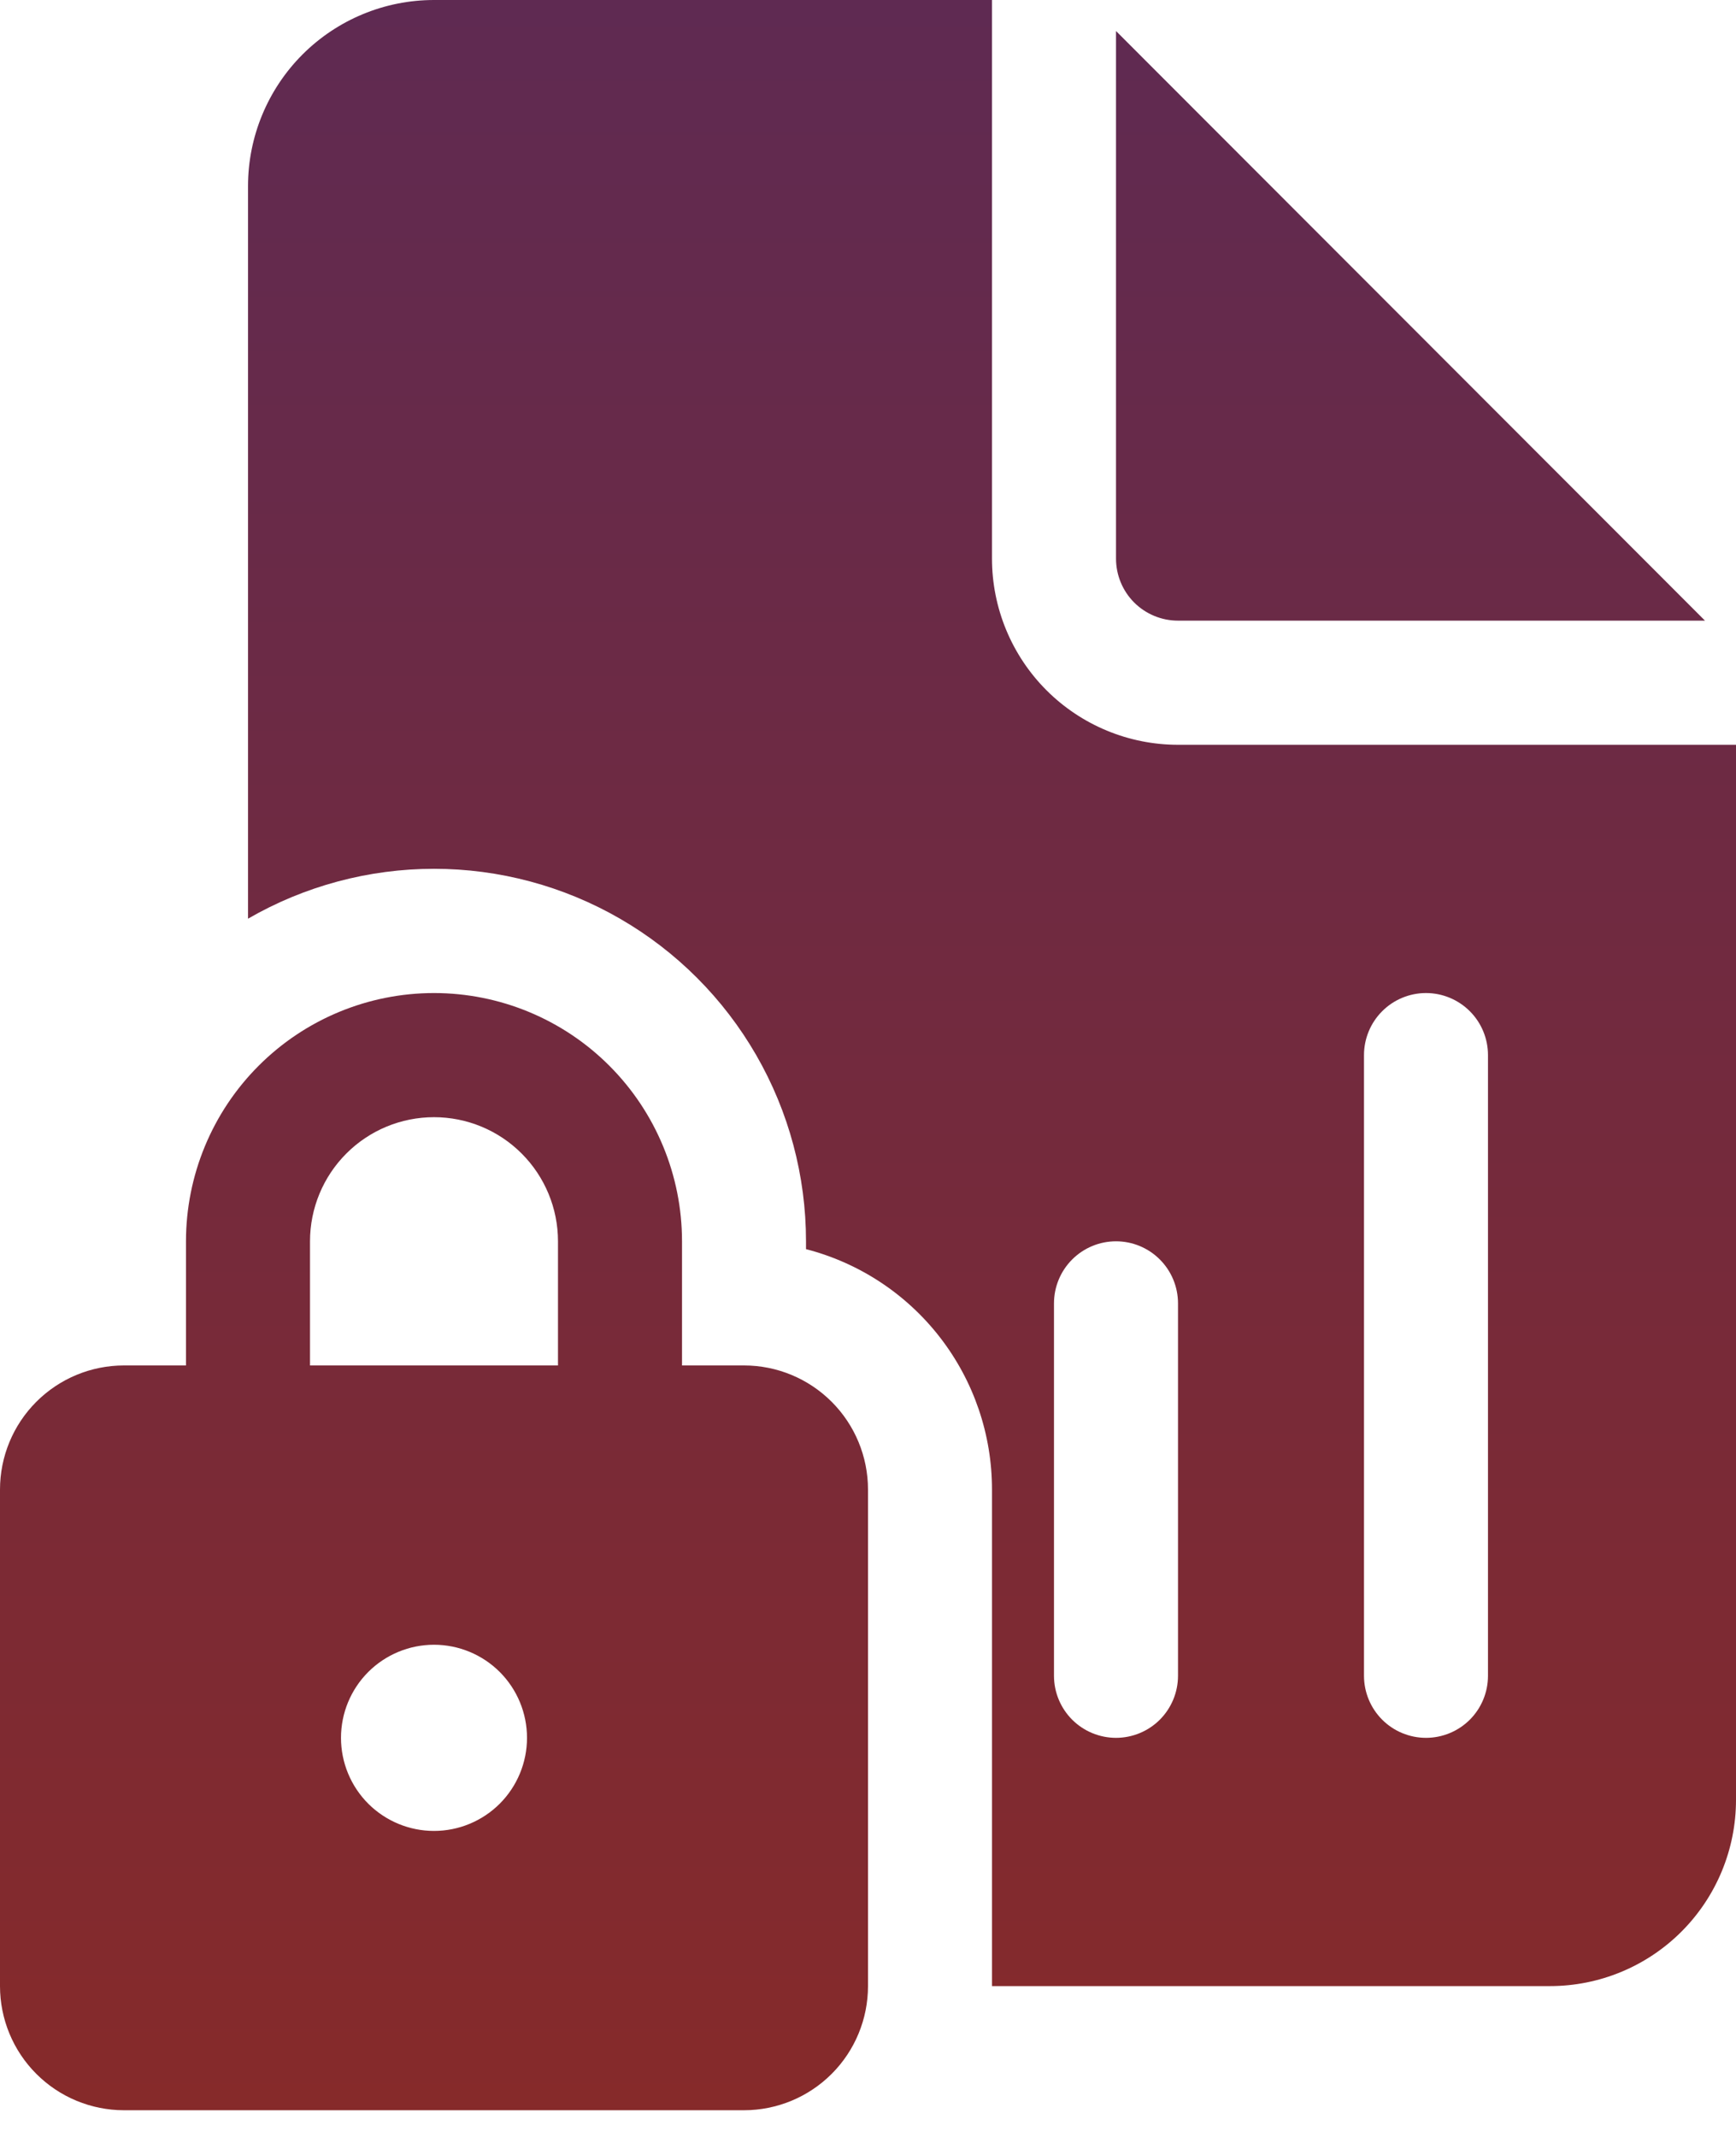 <svg width="52" height="64" viewBox="0 0 52 64" fill="none" xmlns="http://www.w3.org/2000/svg">
<path d="M29.714 0V16.729C29.714 18.208 30.301 19.627 31.346 20.673C32.391 21.718 33.808 22.306 35.286 22.306H52V53.906C52 55.385 51.413 56.803 50.368 57.849C49.323 58.895 47.906 59.482 46.429 59.482H29.714V44.612C29.715 42.963 29.168 41.361 28.159 40.057C27.151 38.754 25.738 37.823 24.143 37.411V37.176C24.143 35.218 23.629 33.295 22.651 31.599C21.674 29.903 20.267 28.494 18.573 27.515C16.879 26.536 14.957 26.02 13.001 26.02C11.045 26.02 9.123 26.535 7.429 27.514V5.576C7.429 4.098 8.016 2.679 9.06 1.633C10.105 0.588 11.522 0 13 0H29.714ZM33.429 0.929V16.729C33.429 17.222 33.624 17.695 33.972 18.044C34.321 18.392 34.793 18.588 35.286 18.588H51.071L33.429 0.929ZM44.571 31.6C44.571 31.107 44.376 30.634 44.028 30.286C43.679 29.937 43.207 29.741 42.714 29.741C42.222 29.741 41.749 29.937 41.401 30.286C41.053 30.634 40.857 31.107 40.857 31.6V50.188C40.857 50.681 41.053 51.154 41.401 51.503C41.749 51.851 42.222 52.047 42.714 52.047C43.207 52.047 43.679 51.851 44.028 51.503C44.376 51.154 44.571 50.681 44.571 50.188V31.6ZM33.429 37.176C32.936 37.176 32.464 37.372 32.115 37.721C31.767 38.069 31.571 38.542 31.571 39.035V50.188C31.571 50.681 31.767 51.154 32.115 51.503C32.464 51.851 32.936 52.047 33.429 52.047C33.921 52.047 34.394 51.851 34.742 51.503C35.09 51.154 35.286 50.681 35.286 50.188V39.035C35.286 38.542 35.09 38.069 34.742 37.721C34.394 37.372 33.921 37.176 33.429 37.176ZM5.571 37.176V40.894H3.714C2.729 40.894 1.784 41.286 1.088 41.983C0.391 42.68 0 43.626 0 44.612V59.482C0 60.468 0.391 61.414 1.088 62.111C1.784 62.808 2.729 63.2 3.714 63.2H22.286C23.271 63.2 24.215 62.808 24.912 62.111C25.609 61.414 26 60.468 26 59.482V44.612C26 43.626 25.609 42.68 24.912 41.983C24.215 41.286 23.271 40.894 22.286 40.894H20.429V37.176C20.429 35.205 19.646 33.313 18.253 31.919C16.86 30.524 14.97 29.741 13 29.741C11.03 29.741 9.14 30.524 7.747 31.919C6.354 33.313 5.571 35.205 5.571 37.176ZM9.286 40.894V37.176C9.286 36.191 9.677 35.245 10.374 34.548C11.07 33.85 12.015 33.459 13 33.459C13.985 33.459 14.93 33.85 15.626 34.548C16.323 35.245 16.714 36.191 16.714 37.176V40.894H9.286ZM13 49.259C13.739 49.259 14.447 49.553 14.97 50.075C15.492 50.598 15.786 51.307 15.786 52.047C15.786 52.786 15.492 53.496 14.97 54.019C14.447 54.541 13.739 54.835 13 54.835C12.261 54.835 11.553 54.541 11.03 54.019C10.508 53.496 10.214 52.786 10.214 52.047C10.214 51.307 10.508 50.598 11.03 50.075C11.553 49.553 12.261 49.259 13 49.259Z" fill="url(#paint0_linear_4253_1033)"/>
<defs>
<linearGradient id="paint0_linear_4253_1033" x1="26" y1="0" x2="26" y2="63.2" gradientUnits="userSpaceOnUse">
<stop stop-color="#5F2A52"/>
<stop offset="1" stop-color="#862A2A"/>
</linearGradient>
</defs>
</svg>
